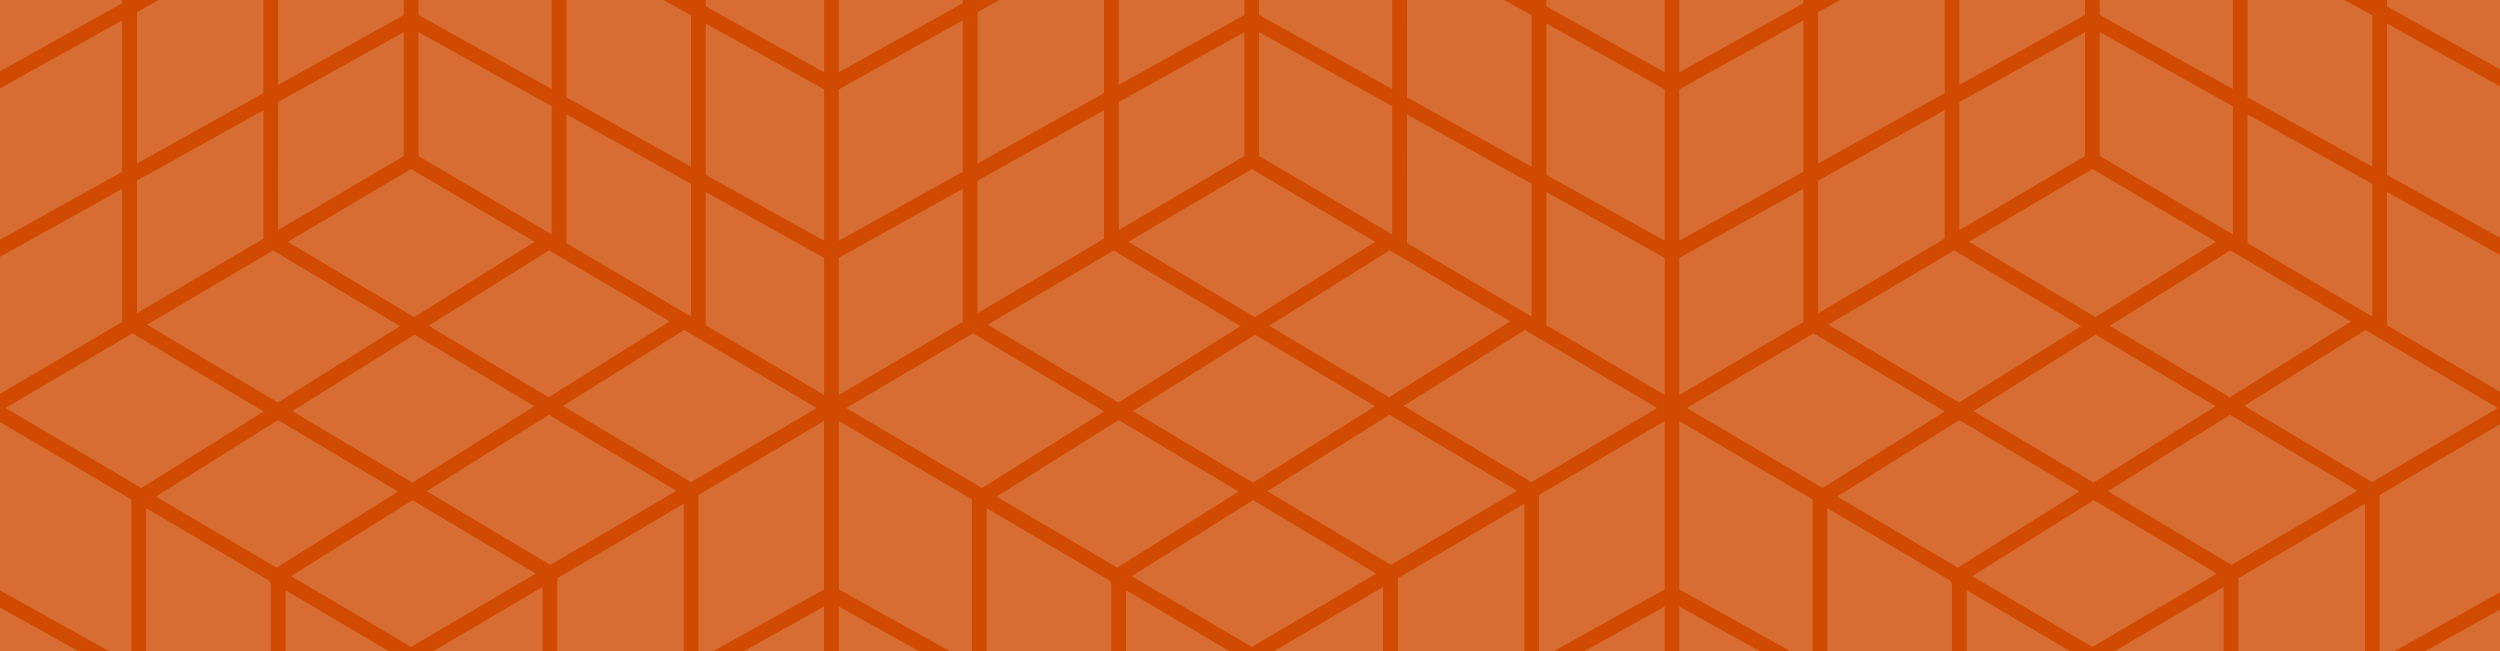 <svg xmlns="http://www.w3.org/2000/svg" xmlns:xlink="http://www.w3.org/1999/xlink" width="1920" height="500" viewBox="0 0 1920 500"><rect x="0" y="0" width="1920" height="500" fill="#333333" stroke="none"/><title>Tech Effect pattern</title>
<defs><clipPath id="clip-path"><rect width="1920" height="500" style="fill:none"/></clipPath></defs><g style="isolation:isolate"><g id="Layer_1" data-name="Layer 1"><g style="clip-path:url(#clip-path)"><path id="Path_32844" data-name="Path 32844" d="M-26.76-28.83H1950V520.38H-26.76Z" style="fill:#d04a02"/></g><g style="opacity:0.2;mix-blend-mode:soft-light"><g style="clip-path:url(#clip-path)"><g id="Group_6671" data-name="Group 6671"><path id="Path_32784" data-name="Path 32784" d="M219.25,575.46V453.35l90.82,53.51V626Zm645.59,0V453.35l90.83,53.51V626Zm645.58,0V453.35l90.83,53.51V626Zm322.79-441.17V18.09L1924,68.65V184.84ZM1924,198V303.29l-90.83-53.52V147.49ZM1833.21,4.88V-117.23L1924-63.71V55.44Zm-5.59,630.86V519.54l96.44-53.68V582.05Zm0-129.4V380.19l96.44-56.82V452.65Zm-5.8-136.12-98.18-58.51,93-58.25-.06-.09,101.77,60Zm-107-418V68.37l-102.2-56.89v-116.2Zm-102.2-70.09v-129.3L1714.82-187V-61Zm102.2,199.49V180l-102.2-60.21V24.68Zm50.68,141.68,40,23.58-93,58.24-92.11-54.89,92.5-57.92Zm-39.33-403.57,94.29,55.56,1.4,2.34v121l-95.69-53.27Zm95.7,192.07V128l-95.7-53.27V-41.5Zm0,129.4V243.08l-50.71-29.88-45-26.51V87.89ZM1719.16,566.71V444.09l97.1-57.21V512.66Zm-5.32-132.88-94.91-56.57,93.74-58.68,97.83,58.3Zm-106-63.19-92.12-54.9,93.74-58.68L1701.53,312ZM1493.48-44.72V71.47l-97.09,54.06V9.34ZM1396.39-3.87V-126.49l97.09-57.21V-57.91Zm97.09,88.56V183.3l-50.76,29.91-46.34,27.3V138.75Zm7.37,107.66,97.45,58.07-93.74,58.69-100.37-59.82,44.2-26Zm96,185.17-93.25,58.39L1411,381.34l93.76-58.7ZM1403.37,515.86V390.27l94.29,55.56,1.4,2.33v121Zm-3.64-141.11-104.24-61.42L1392.85,256l100.72,60ZM1187.64,134.28V18.09l90.83,50.56V184.84Zm90.83,63.77V303.29l-90.83-53.52V147.49ZM1187.64,4.89V-117.23l90.83,53.52V55.44Zm4.31-133,93.19-58.35,94.57,56.36-95.57,56.31Zm193,8.28V2.46l-95.18,53V-63.71Zm0,135.45v116.2l-95.18,53V68.65Zm0,129.41V246.86h.6l-95.78,56.43V198.05Zm-95.18,307.58V323.37L1392,383.58v126ZM1392,522.74V638.93l-102.2-56.88V465.86Zm-210,113V519.54l96.43-53.68V582.05Zm0-129.4V380.19l96.43-56.82V452.65Zm-5.8-136.12-98.18-58.51,93-58.25-.06-.09,101.76,60Zm-107-418V68.37L967,11.48v-116.2ZM967-117.92V-247.21L1069.23-187V-61Zm102.2,199.5V180L967,119.79V24.68Zm50.68,141.67,40,23.58-93,58.25-92.11-54.9,92.49-57.92ZM1080.59-180.3l94.28,55.55,1.41,2.34v121l-95.69-53.27Zm95.69,192.07V128l-95.69-53.27V-41.5Zm0,129.4V243.08l-50.69-29.88-45-26.51V87.9Zm-102.7,425.55V444.09l97.09-57.21V512.66Zm-5.32-132.88-94.91-56.57,93.73-58.68,97.84,58.3Zm-106-63.2L870.1,315.75l93.74-58.69L1056,312ZM847.88-44.71V71.48l-97.1,54.05V9.34ZM750.79-3.87V-126.49l97.09-57.21V-57.91Zm97.09,88.56v98.6l-97.1,57.22V138.74Zm7.37,107.66,97.45,58.08L859,309.11,758.6,249.3Zm96,185.17L858,435.91l-92.62-54.57,93.75-58.7ZM757.81,515.87V390.27l94.28,55.56,1.41,2.34v121Zm-3.64-141.13L649.93,313.33,747.28,256,848,316ZM542.06,134.29V18.09l90.83,50.56V184.84Zm90.83,63.76V303.28l-90.83-53.51V147.49ZM542.06,4.89V-117.23l90.83,53.51V55.44Zm4.31-132.95,93.19-58.35L734.13-130,638.56-73.74Zm193,8.28V2.47l-95.17,53V-63.72Zm0,135.46V131.87l-95.17,53V68.64Zm0,129.4V246.86h.6l-95.77,56.42V198ZM644.24,452.66V323.37l102.19,60.2v126Zm102.19,70.09V639L644.24,582.06V465.86Zm-210,113V519.53l96.42-53.67V582.05Zm0-129.4V380.18l96.42-56.81V452.65Zm-5.8-136.12-98.18-58.51,93-58.25-.06-.09,101.77,60Zm-107-418V68.36L321.45,11.48v-116.2ZM321.45-117.9V-247.21L423.64-187V-61ZM423.64,81.58V180L321.45,119.8V24.68Zm50.68,141.69,40,23.58-93,58.24L329.23,250.2l92.49-57.92ZM435-180.29l94.29,55.56,1.4,2.33v121L435-54.69ZM530.69,11.78V128L435,74.71V-41.51Zm0,129.4V243.09L480,213.23l-45-26.51V87.9ZM428,566.73V444.09l97.09-57.21V512.66Zm-5.32-132.88-94.91-56.56,93.73-58.69,97.84,58.31Zm-106-63.19-92.11-54.9,93.73-58.68L410.35,312ZM202.29-44.7V71.5l-97.1,54.05V9.33ZM105.19-3.85V-126.49l97.1-57.21V-57.91Zm97.1,88.55v98.59L151.53,213.2l-46.34,27.31V138.74Zm7.37,107.66,97.45,58.08-93.73,58.69L113,249.31l44.2-26Zm96,185.17-93.25,58.39-92.62-54.56,93.76-58.71ZM112.21,515.88V390.27l94.3,55.56,1.4,2.33v121Zm-3.63-141.12L4.34,313.34,101.68,256,202.4,316ZM93.82-119.77V2.47l-95.18,53V-63.72ZM-7-73.73-99.22-128-6-186.4,88.53-130ZM93.82,15.68v116.2l-95.16,53V68.64Zm0,129.4V246.86h.6L-1.36,303.28V198ZM-1.36,452.65V323.37l102.19,60.2v126Zm102.19,70.09v116.2L-1.36,582.05V465.86Zm-210,113V519.54l96.42-53.68V582.05Zm0-129.4V380.18l96.42-56.81V452.65Zm96.42-203-90.83-53.51V147.49l90.83,50.56Zm-90.83-169V18.09l90.83,50.56V184.84Zm0-129.4V-117.23l90.83,53.51V55.44ZM310.07-247.21v129.29L213.64-64.24V-190.39Zm0,142.5V11.48L213.64,65.16V-51Zm0,129.39v95.11l-96.43,56.82V78.36Zm5.68,105.15,94.76,55.84-92.43,57.88L221,185.68Zm639.92-377v129.29L859.24-64.24V-190.39Zm0,142.5V11.48L859.24,65.16V-51Zm0,129.39v95.11L931.73,133.9l-72.49,42.71V78.36Zm5.68,105.15,94.76,55.84-92.43,57.88-97.11-57.88,67-39.47Zm639.92-377v129.29l-96.44,53.68V-190.39Zm0,142.5V11.49l-96.44,53.68V-51Zm0,129.4v95.1l-96.44,56.82V78.36ZM1607,129.84l94.77,55.84-92.44,57.88-97.11-57.88ZM1612.62,626V506.86l95.17-56.08V573Zm-5.68-129.19-92.2-54.32,93.19-58.35,94.57,56.36ZM967,626V506.86l95.17-56.08V573Zm-5.68-129.19-92.2-54.32,93.19-58.34,94.57,56.36ZM321.44,626V506.85l95.18-56.07V573Zm-5.68-129.19-92.19-54.32,93.19-58.35,94.57,56.37Z" style="fill:#fcfcfc"/></g></g></g></g></g></svg>